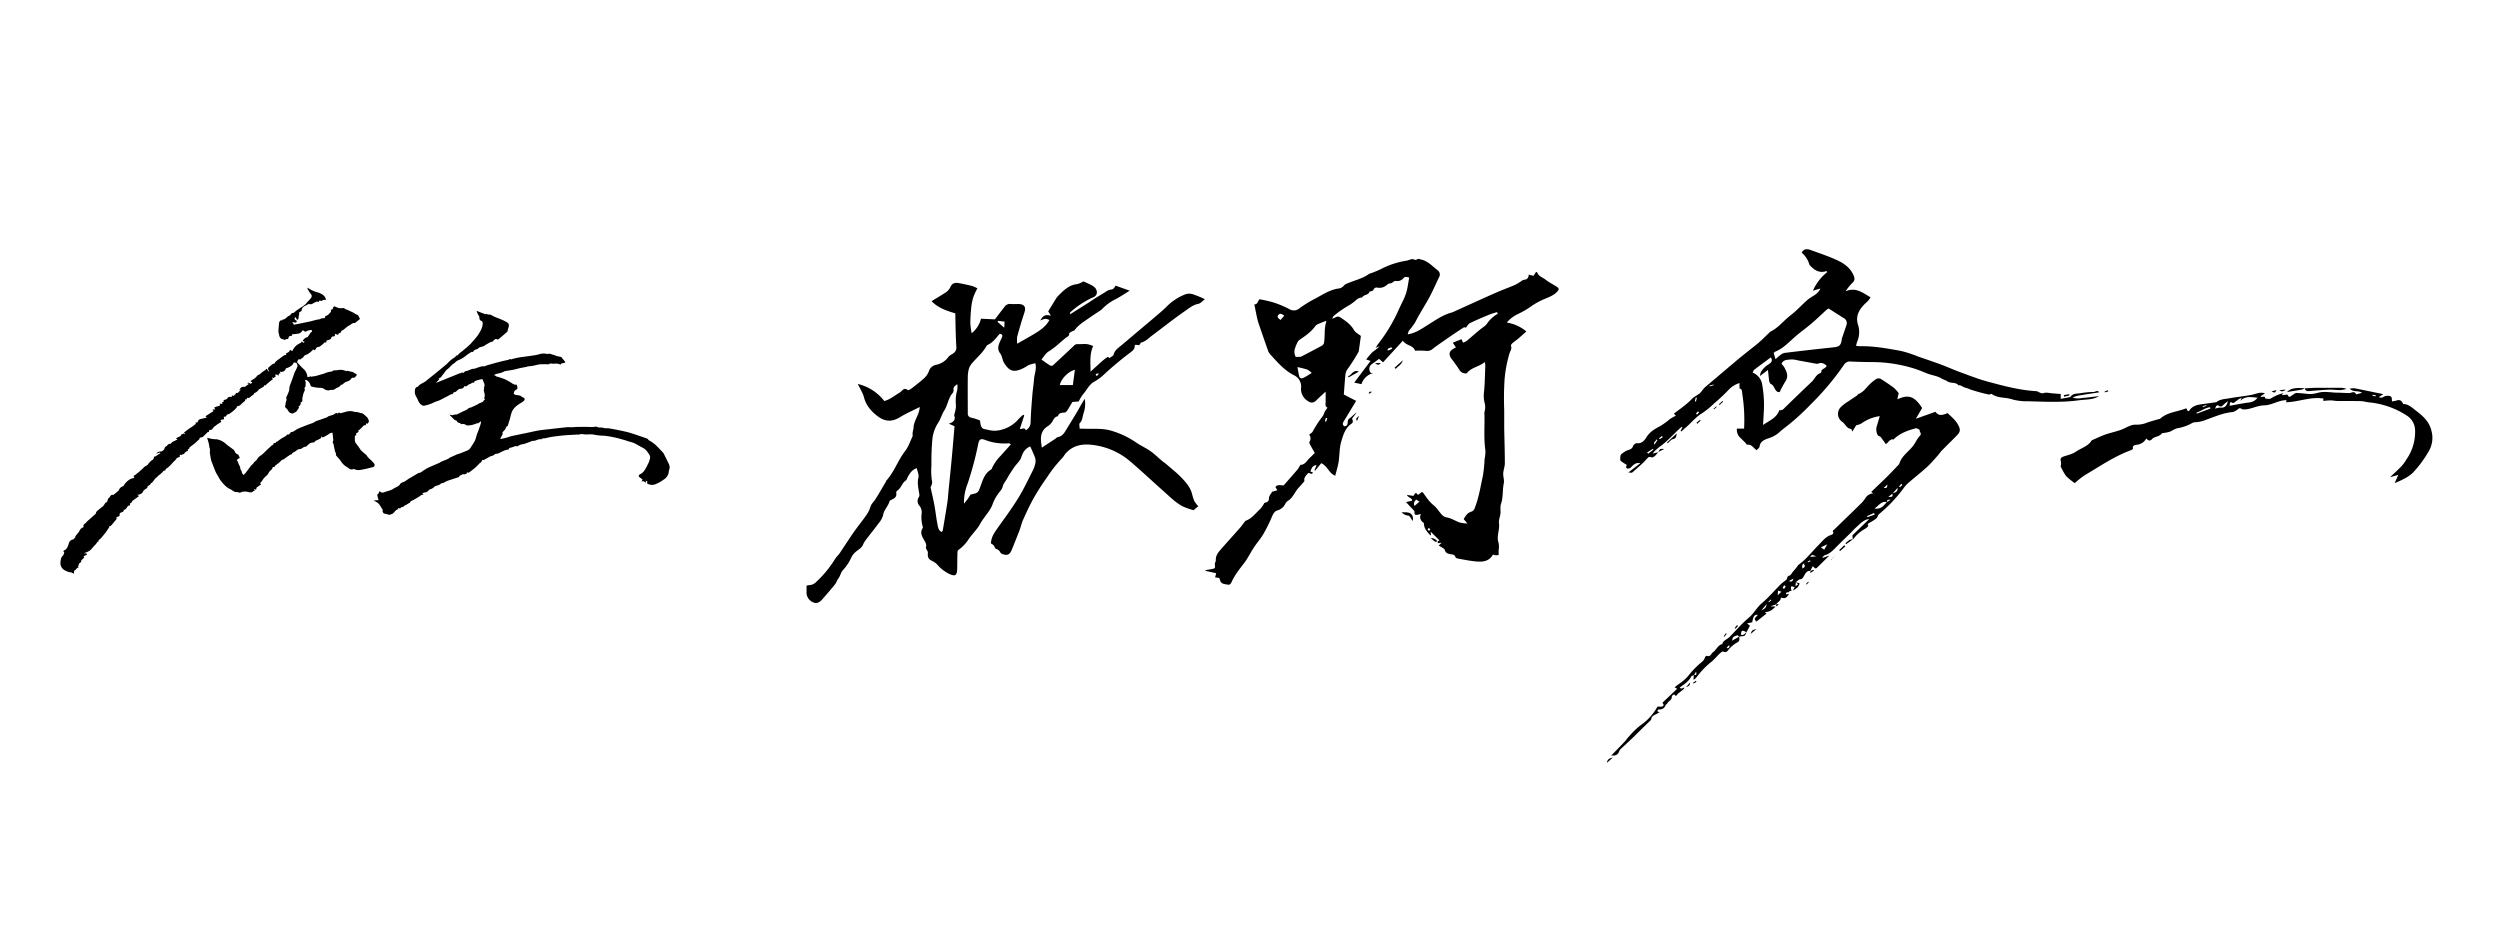 <svg id="レイヤー_1" data-name="レイヤー 1" xmlns="http://www.w3.org/2000/svg" viewBox="0 0 1075 400"><g id="M9pTGI"><path d="M171.16,218.5c0,.24,0,.42,0,.39a7,7,0,0,0-1.15.77c-.58.57-.94,1.39-1.91,1.47-.19,0-.36.31-.5.28-.79-.19-1.58-.4-2.38-.58a1.24,1.24,0,0,1-.69-1.29c0-.14.06-.34,0-.43-.81-1-1.14-2.23-2.29-3-.52-.36-1.09-.61-1.63-.91l2.18-.13c-.17-.6-.34-1.11-.45-1.63-.08-.37-.23-.73.21-1.09s.41-.72.63-1.16c.58.47,1.11.85,1.92.52,1.37-.57,3-.78,4.13-1.6.95-.67,2.24-.86,2.92-2.06.29-.52,1.21-.67,1.82-1s1.2-.81,1.8-1.21c.18-.12.38-.2.56-.31l3.5-2.08s.07-.08.1-.08c1.18,0,1.81-1,2.77-1.41.25-.1.43-.38.67-.47.65-.31,1.29-.64,2-.93,1.25-.55,2.52-1.08,3.77-1.64.13-.05.22-.21.36-.28.3-.15.61-.27.92-.4s.88-.35,1.32-.54a8.85,8.85,0,0,0,1.21-.56c.18-.1.28-.34.48-.36l2.64-1.2s.07-.08.11-.09a25.72,25.72,0,0,0,2.88-1c1.14-.56,2.54-.72,3.3-2,.63-1,1.35-2,1.9-3.09A20.37,20.37,0,0,0,205,187c.24-.71.56-1.4.81-2.11s.55-1.6.82-2.4a5,5,0,0,0,.17-.77,3.41,3.41,0,0,0,0-.59,14.55,14.55,0,0,1-1.22.89c-.1.06-.33-.13-.44,0-.66.22-1.32.49-2,.67a8.11,8.11,0,0,1-1.63.23,1.89,1.89,0,0,1-1.1-.14,2.21,2.21,0,0,0-1.93-.39c-.09,0-.26,0-.28,0-.27-.79-1.43-.32-1.69-1.25-.08-.31-.8-.39-1.13-.69-.71-.63-1.35-1.34-2.16-2.16.35.07.53.09.71.14a1.54,1.54,0,0,0,1.29-.1,1.57,1.57,0,0,1,.59-.07,2.37,2.37,0,0,0,.76-.1c1-.48,2-1,3-1.49a4.82,4.82,0,0,0,1.94-1.16c.19-.22.69-.15,1-.29.78-.33,1.56-.69,2.32-1.07.5-.25,1-.59,1.47-.82.66-.28,1.43-.37,1.75-1.17.06-.13.32-.18.53-.29l-.4-.57a3.3,3.3,0,0,0,.1-2.3c-.1-.47-.21-.93-.29-1.4,0-.08.15-.19.17-.29a1.38,1.38,0,0,0-.08-.69c.8-1.34-.37-2.37-.56-3.59a11.07,11.07,0,0,0-2.28.48c-.47.2-1.14.23-1.37.87,0,.11-.27.27-.33.24-.64-.3-.91.44-1.31.48-.84.09-1.21.89-1.94,1.06-.18,0-.41-.1-.65-.17-.19,1-.94,1.13-1.81,1.2a2.32,2.32,0,0,0-1.16.64c-.4.38-.71.81-1.35.81a.61.61,0,0,0-.43.36c-.2.49-.51.6-.83.47-.7.39-1.31.73-1.93,1.06-1,.51-1.94,1-2.93,1.5-.73.33-1.51.55-2.26.85-.57.23-1.11.55-1.69.75a16.42,16.42,0,0,1-2.95.83c-.91.11-2.09-1.14-2.44-2.1a21.37,21.37,0,0,0-1-2,4.64,4.64,0,0,1-.48-1.43,9.82,9.82,0,0,1,.1-1.67c.18-.23.41-.8.71-.83.51-.06.67-.4.95-.67.86-.83,2.05-1.16,3-1.9.25-.2.48-.42.73-.62,1-.8,2-1.59,3-2.39,1.69-1.38,3.39-2.76,5.06-4.17.62-.52,1.12-1.18,1.75-1.69a11.35,11.35,0,0,1,2-1.4c.33-.16.09-.7.73-.7.44,0,.86-.72,1.31-1.11.23-.19.5-.34.73-.53l2.17-1.8c.38-.33.75-.66,1.11-1s.63-.59.91-.91c.91-1.05,1.87-2.05,2.68-3.17a17.62,17.62,0,0,0,1.73-3,6.26,6.26,0,0,0,.49-2.11,1.19,1.19,0,0,0-.87-1.42c-.27-.08-.56-.72-.53-1.08.08-.86-.62-1.33-.82-2-.1-.33-.23-.65-.39-1.08l3.85,1.47.27-.23c.4.15.73.38,1,.34,1.05-.12,1.76.59,2.61.95,1.06.45,2.14.85,3.2,1.29.48.2.94.44,1.4.68.25.13.48.3.74.42.82.4,1,1.17.65,2.26-.2.59-.32,1.2-.46,1.73-1.25,1.09-2.48,2.18-3.74,3.23-.16.14-.55.23-.68.13-.59-.44-.95,0-1.34.28s-.51,1-1.25.7c-.05,0-.18.15-.28.21-.66.36-1.33.71-2,1.09a6.86,6.86,0,0,1-.88.6c-.67.24-1.39.36-2,.63-.28.11-.47.47-.56.56a7.47,7.47,0,0,0-.83.25c-.26.11-.5.27-.87.47a6.72,6.72,0,0,1-.44.69s-.29-.13-.41-.18a18.84,18.84,0,0,0-2.59,1.73,11.83,11.83,0,0,1-3.48,2,5.94,5.94,0,0,0-1.34,1.08c-.29.2-.6.38-.87.6-.83.65-1.41,1.54-2.31,2.16-.75.52-1.15,1.5-1.81,2.17s-.73,1.51-1.73,1.56c-.06,0-.12.16-.17.25l.41.11-1.6,1.76,10.31-4.17,0-.18.44.28a2.53,2.53,0,0,1,.34-.45s.21.08.32.09.59.07.64,0c.4-.79,1.24-.63,1.86-.92s1.06-.43,1.59-.64a.66.66,0,0,1,.33-.09c1,.09,1.83-.51,2.76-.7a4.84,4.84,0,0,1,2.05-.39c.42.08.92-.29,1.39-.42,1.72-.49,3.45-1,5.18-1.43,1.32-.35,2.66-.64,4-.95.39-.09.74-.58,1.21-.11,0,0,.31-.18.48-.23.88-.22,1.76-.46,2.65-.61,1.06-.19,2.13-.31,3.19-.46,1.38-.19,2.76-.37,4.14-.6a17.24,17.24,0,0,0,1.72-.42,6.06,6.06,0,0,1,3.05-.1c.12,0,.26.12.34.08.93-.46,1.71.19,2.56.32a5,5,0,0,1,1.08.39s0,.06,0,.06l2.26.48,1.8,2.16c-.57.91-1.79.06-2.06,1.19-1-.68-2.08-.47-3.12-.45-.66,0-1.39-.29-2,.26,0,0-.14,0-.21,0a33.44,33.44,0,0,0-3.47,0c-1.05.1-2.08.45-3.12.64-.72.13-1.46.16-2.18.27-.22,0-.42.19-.64.22a41.54,41.54,0,0,0-4.69,1c-1.48.37-3,.53-4.5.8a2.15,2.15,0,0,0-.46.22,9.64,9.64,0,0,1-2.7.84,5.64,5.64,0,0,0-2.14,1c.54-.47.95-.4,1.43.11.21.22.67.2,1,.32,1,.34,2,.64,2.95,1.05.8.35,1.55.84,2.32,1.27s1.41,1.12,2.41,1c.08,0,.24,0,.26.11a4.23,4.23,0,0,1,.31,1.59c-.06.31-.69.5-1,.77a1.1,1.1,0,0,0-.35.45,7.65,7.65,0,0,0-.27.9,1.58,1.58,0,0,0,1.14.64c.73.13,1.66.05,2.3.71.25.26.72.3,1,.54a.77.77,0,0,1,0,1.17,5.73,5.73,0,0,1-.89.74,18.25,18.25,0,0,0-2.3,1.51,8.44,8.44,0,0,0-1.52,1.62c-.9,1.39-1,2.94-1.49,4.41-.27.81-.5,1.63-.76,2.44a.36.36,0,0,1-.16.23c-.72.26-.68,1.05-1.08,1.53-.25.3-.53.57-.79.86-.11.12-.31.29-.28.37.29.79-.23,1.3-.56,1.89-.15.28-.25.59-.38.9a22.2,22.2,0,0,0,3.28-.77,16.44,16.44,0,0,1,2.47-.68l6.81-1.42c1.33-.27,2.65-.61,4-.82,1.77-.27,3.55-.44,5.33-.64q3.63-.42,7.26-.8c.29,0,.6.07.9.06,1.1,0,2.19-.12,3.28-.14,1.55,0,3.1-.05,4.64,0a12.39,12.39,0,0,0,3.1-.11c.37-.08.83.29,1.26.36s1,0,1.47.05.82.22,1.24.26.9,0,1.33,0c1.15.18,2.3.4,3.45.62s2.2.44,3.3.69c.95.22,1.91.42,2.84.72,2,.62,3.91,1.29,5.85,1.95.57.19,1.12.4,1.66.64.14.07.15.37.29.47.31.22.67.37,1,.59a15.74,15.74,0,0,1,1.87,1.37c1.13,1.07,2.2,2.21,3.27,3.34a3.58,3.58,0,0,1,.55.84c.71,1.42,1.43,2.84,2.09,4.27a3,3,0,0,1,.07,2.44,6.28,6.28,0,0,0-.2,1.25,4.58,4.58,0,0,1-2.05,2.85,14.73,14.73,0,0,1-3,1.76,4.42,4.42,0,0,1-2.4.57,5.88,5.88,0,0,1-1.69-.5c-.13-.06-.06-.56-.09-1l-.63-.33.09.81c-.61.09-1-1.14-1.9-.27l.41-1.05-1.56-1.19c-.09-.72.24-.92.86-1.21a5.08,5.08,0,0,0,1.72-1.73,17.25,17.25,0,0,0,1.26-2.32,9.15,9.15,0,0,0,1-2.8c.14-1-.53-1.67-1-2.39a7,7,0,0,0-1.22-1.39,8.94,8.94,0,0,0-1.5-.88c-1.1-.61-2.17-1.25-3.3-1.78a17,17,0,0,0-2.06-.62c-.63-.19-1.24-.44-1.87-.61-1.42-.4-2.83-.82-4.27-1.13s-2.95-.56-4.43-.74a28.71,28.71,0,0,1-4-.37c-1.8-.51-3.62.06-5.41-.34a5,5,0,0,0-1.62.22c-.29,0-.58,0-.88,0-1.65.09-3.31.16-5,.29-1.36.11-2.72.26-4.07.45a28,28,0,0,0-4.18.77c-.67.21-1.47-.09-2,.54-1.26-.34-2.26.72-3.49.63a3.65,3.65,0,0,0-1.29.41c-.78.28-1.55.59-2.34.84-.49.15-1,.19-1.53.34s-.82.38-1.24.53-.53.5-.88.1c0,0-.17,0-.25,0a16,16,0,0,1-1.71.62c-.54.14-1.13.11-1.27.83,0,0-.12.09-.18.1-1.66.11-3,1.12-4.44,1.71-.29.11-.65,0-.93.12a4.12,4.12,0,0,0-1.24.82,2.57,2.57,0,0,0-.85.14c-1,.52-2,1.11-3,1.63-.17.09-.44,0-.66,0-.37.4-.37,1.21-1,1.26-.77.77-1.46,1.55-2.25,2.23s-1.76,1.36-2.54,2l-.88-.12,0,.43c-.53.27-1.09.65-1.76.23-.28.68-1.35.34-1.53,1.18,0,.11-.23.22-.38.26-.76.26-1.54.49-2.31.75s-1.75.55-2.6.88a13.27,13.27,0,0,0-1.39.74c-.08,0-.17.13-.24.13a1.7,1.7,0,0,0-1.33.55,5.37,5.37,0,0,1-1.71.64,1.78,1.78,0,0,0-.72.39,3.55,3.55,0,0,1-1.87,1.1,2,2,0,0,0-.71.55,1.85,1.85,0,0,1-1.28.77,6.06,6.06,0,0,0-1.36.41l.55.51-1.17.3a1.67,1.67,0,0,1-.33.36c-.92.57-1.85,1.13-2.79,1.66-.38.22-.81.33-1.17.57-.19.12-.24.44-.41.62s-.34.16-.5.26-.51.31-.76.47c0,0-.08.16-.13.16-.84,0-1.21,1.08-2.11,1a.28.28,0,0,0-.23.12C172.16,218.76,171.68,218.58,171.16,218.5Z"/><path d="M134.08,142.79c.13-.91.11-.94-.75-.81a3.08,3.08,0,0,0-1.69.59.87.87,0,0,1-.79-.14c-.58-.53-.63-.5-1.1.12a2.43,2.43,0,0,1-1.22.85,15,15,0,0,1-2.34.29c-.3,0-.63,0-.62.45,0,.11-.22.33-.32.32-1-.1-1.18.53-1.3,1.24-.35.34-1-.28-1.21.48a9.44,9.44,0,0,1-1.83-.55,1.9,1.9,0,0,1-.73-1,18.74,18.74,0,0,1-.47-2.1v-.07c.1-1.25.16-2.51.32-3.75,0-.32.37-.61.6-1l.55.13c.1-.14.2-.41.3-.41,1.21,0,1.77-1.11,2.69-1.61a4.1,4.1,0,0,1,.64-.23,1.46,1.46,0,0,1,1.26-1.05c.49-.06.9-.66,1.38-1,.79-.54,1.6-1.06,2.4-1.59.1-.07.22-.13.32-.21l1.28-1a.71.71,0,0,0,.15-.15c.58-.87,1.41-1.53,2.06-2.35a1.35,1.35,0,0,0-.07-1.91,15.46,15.46,0,0,1-1.23-1.87,3.06,3.06,0,0,1-.15-.81,13.81,13.81,0,0,0,4.82,2.2,6.89,6.89,0,0,1,2.34,1.39,5.24,5.24,0,0,1,.87,1.64l-1.47.11c-.25,1-1.22-.21-1.67.53l.09.33c-.08,0-.19.09-.21.06-.48-.43-.92-.17-1.37.06a7.26,7.26,0,0,0-1.21.62,1.64,1.64,0,0,1-1.59.07c-.71.38-1.31.72-1.94,1a2.48,2.48,0,0,0-1.2,2.06c-.38.25-.82.39-1,.68s0,.71,0,1.11h-.2a8.74,8.74,0,0,1-.13,1.47c-.07.25-.38.44-.58.65a4.06,4.06,0,0,0-.27-.6c-.17-.25-.37-.47-.61-.76-.4.88-.13,1.36.78,1.68-.23.9-.23.9-2,.49l.72,1.2c2.24-.45,4.52-.9,6.78-1.38,1.09-.24,2.15-.56,3.23-.83.24-.05.5,0,.73-.06s.55-.25.84-.34a4.43,4.43,0,0,1,1.13-.22c.54,0,.83-.18.65-.71.61-.37,1.37-.6,1.71-1.11s1.23-.78.75-1.74l1.11-.38-.35-.33.76-.87a15.46,15.46,0,0,0,2,.81,6.15,6.15,0,0,0,1.61,0c.45,0,.91-.07.93.35.45.17.78.27,1.09.4.73.33,1.46.67,2.18,1a10.45,10.45,0,0,1,.93.51c.26.16.48.44.74.48a1.33,1.33,0,0,1,1.11,1,5.12,5.12,0,0,0,.51.89c-.62.52-1.19,1-1.77,1.47-.17.14-.38.36-.54.33-1-.17-1.56.69-2.32,1a13.33,13.33,0,0,0-2.39,1.85c-.28.21-.68.27-.93.51a4.38,4.38,0,0,0-.55,1l-.62-.12c-.15.88-.21.89-1.07.62-.18-.06-.85-.51-.55.37,0,.12-.32.54-.45.53-.77-.11-1.1.24-1.31.93-.07.21-.46.36-.73.47s-.82.25-1.16.36l-.21,1.08c-.31-.49-.47-.43-.82-.07a11.72,11.72,0,0,1-2.1,1.66,2.5,2.5,0,0,1-1,.17l-.92,1.34-.75-.34a6.7,6.7,0,0,1-.85.9,7.35,7.35,0,0,1-2.34,1.49c-.84.2-.84,1-1.44,1.27a5.19,5.19,0,0,0-.9.68l-.06,0c-1.1-.48-.89.69-1.36,1.07.89.95,1.74,2,2.7,2.84A5.07,5.07,0,0,1,132,161a9.25,9.25,0,0,1,.22,1.21l1.26-.34v-.18l.56.42,0-.18c.53-.08,1.06-.14,1.59-.23a8.75,8.75,0,0,0,.88-.23l1.7-.5a11.59,11.59,0,0,0,1.15-.33,10,10,0,0,1,3.19-.87c.28,0,.53-.38.82-.44a10.85,10.85,0,0,1,1.51-.12,10.3,10.3,0,0,1,2-.19,12.51,12.51,0,0,1,2.24.61l.2-.43v.23l2.31.54a.73.73,0,0,1,.26.09,11.22,11.22,0,0,0,1,.63c.63.28.66.49.21,1s-.7.93-1.49.71c-.21-.06-.64.49-.91.81-.58.7-1.47.75-2.2,1.14s-1.14,1.13-2,1.18c-.09,0-.15.39-.16.41a5.24,5.24,0,0,1-1.18.71c-.83.23-1.35,1.15-2.39,1-.48-.09-1,.2-1.55.21a3.09,3.09,0,0,1-1.16-.21,3.92,3.92,0,0,1-.79-.47c-.9-.59-1.94-.34-2.9-.49a24.25,24.25,0,0,1-2.43-.47.93.93,0,0,1-.46-.63,3.25,3.25,0,0,0-1.86-2.2c-.15,0-.34.12-.52.19.69.88.15,1.83.29,2.72-.68.34-.4.88-.29,1.4,0,.15-.13.34-.21.51a8.84,8.84,0,0,0-.36.84,11.57,11.57,0,0,0-.32,1.29A5.12,5.12,0,0,0,130,172c.12.68-.22.84-.69,1a1.72,1.72,0,0,1-1,1.84l.31.44c-.42.6-.82,1.18-1.23,1.74a.75.75,0,0,1-.3.18,5.9,5.9,0,0,0-1.07.59c-1.22.11-1.9-.66-2.42-1.7-.16-.32-.58-.5-.82-.8a1.13,1.13,0,0,1-.17-.7c0-.3.21-.61.19-.9-.06-.82.64-1.49.3-2.4-.14-.37.27-1,.46-1.43a18.29,18.29,0,0,0,.74-1.85c.16-.58.08-1.22.23-1.79.22-.8.57-1.57.85-2.36.45-1.27.88-2.55,1.35-3.81a7,7,0,0,1,.51-.93c.07-.14.15-.29.21-.44l.38-1,.19,0v-.07c-.16-.5-.18-1.11-.51-1.45s-.87-.21-1.28-.29c.11,1-2.19,2.37-3.27,2.47a2,2,0,0,1-2.71,1.42l.38.81h-.62l-.31,1c-.27-.24-.4-.42-.57-.47a4.14,4.14,0,0,0-.79,0c0,.2.12.4.17.6a2.58,2.58,0,0,1,0,.29c-.49,0-.78,1-1.42.28,0,0-.12,0-.19-.08.13.3.38.63.33.9s-.46.34-.69.52L113.76,166v-.45l-.18,0-.15.67c-.69.41-1.43.84-2.16,1.29-.11.07-.13.26-.23.36a4.57,4.57,0,0,1-1.24,1c-.51.17-.7.33-.59.62-.46.34-.84.61-1.2.9-.53.43-1,1-1.8.62-.14.81-.14.81-.88.73l.1.59a15.51,15.51,0,0,0-1.62,1.38,2.67,2.67,0,0,1-2,1c.08.18.16.33.14.3-.43.47-.77.93-1.19,1.31A25.42,25.42,0,0,1,98.57,178c-.3.22-.83,0-1.07.5a4.61,4.61,0,0,1-.59.73c-.24,0-.87-.38-.61.54.08.28,0,.71-.59.61-.26,0-.57.17-.89.28l.34.74c-.81.54-1.64,1-2.42,1.62a4.86,4.86,0,0,0-1.23,1.16,1.32,1.32,0,0,1-1.53.65c0,.45,0,1-.68,1-.07,0-.14.13-.21.2-.56.56-1.09,1.13-1.68,1.66a1.83,1.83,0,0,1-.88.41c-.45,0-.69.17-.81.65-.07.27-.42.48-.66.7-.46.42-.91.86-1.39,1.26s-1.2.91-1.8,1.38c-.13.1-.32.21-.37.36-.2.63-.18.64-.81.71.57.86-.46.78-.72,1.1s-.69.37-.73.85c0,.07-.16.19-.21.18-.61-.22-1.06.86-1.65.11-.27.42.33,1-.41,1.17a6.35,6.35,0,0,0-1.16.55l.1.21c-.56.55-1.09,1.05-1.6,1.57A15.67,15.67,0,0,1,72.25,201c-.56.38-1.07.67-1.27,1.38-.55-.11-.78.22-1.11.63a10.7,10.7,0,0,1-1.69,1.44,2.67,2.67,0,0,0-.36.31c-.08.11-.09.32-.19.36-1.29.55-1.54,2.16-2.8,2.72-.14.9-1.5.83-1.49,1.91,0,.19-.61.37-.9.6a4.74,4.74,0,0,1-.8.67c-.29,1.29-1.41,1.54-2.69,1.82l.93.4-3.12,2.28c.13.55-.43.69-.86.95.1.51.09.87-.62,1-.32,0-.59.6-.84.95s-.59.85-1.23.75c.09.81-.52,1-1.07,1.18s-.78.63-.73.85c.19.86-.46.84-.92,1.06s-.67.38-.24.76c-.82,1-1.6,2-2.46,2.93-.23.26-.66.33-1,.5l.25.14c-.55.82-1.06,1.65-1.64,2.42s-1.47,1.82-2.24,2.69a4.24,4.24,0,0,1-.88.6l.24.37c0,.05,0,.1,0,.1-.84,0-.91.88-1.38,1.31-.88.8-1.55,1.83-2.44,2.6a8.29,8.29,0,0,1-2.07,1,3,3,0,0,1-.5.11c.44.36,1.27-.12,1.26.69l-1.46.73.29.54L35,240.92c-.12.36-.14.87-.34.94a1.37,1.37,0,0,0-.86,1.22,2.78,2.78,0,0,1-.29.65l.55.29c-1.07-.14-1.21.85-1.68,1.07-.93.43-.3,1.28-.71,1.59-.43-.21-.87-.61-1.27-.57a5,5,0,0,1-2.08-.66A3.64,3.64,0,0,1,26.07,243a5.91,5.91,0,0,1,.1-2.39,2.58,2.58,0,0,1,.9-1.71c.34-.3.38-.94.58-1.49-.41-.22-.67-.43.06-.78a3.13,3.13,0,0,0,1.19-1.18,7.21,7.21,0,0,0,.68-1.78,2.21,2.21,0,0,1,1.93-1.71l1-1.08-.21-.15c.55-.69,1.14-1.37,1.67-2.09a11.18,11.18,0,0,1,.72-1.22,5.92,5.92,0,0,1,1.28-.79c-.21-.79-.07-1.06.78-1.64.28-.18.45-.54.7-.77.79-.72,1.59-1.42,2.39-2.13.44-.4.9-.79,1.33-1.2.08-.08.08-.24.12-.37s.05-.37.16-.47a30.25,30.25,0,0,1,2.7-2.24c.51-.35.64-.87,1-1.3.07-.09.06-.33.1-.33,1.3-.11.81-1.61,1.48-2s.74-1.67,1.91-1.37c.14,0,.36-.19.52-.32q.85-.68,1.68-1.38a.93.93,0,0,0,.26-.36,2.75,2.75,0,0,1,1.55-1.57c.15-.07.38-.09.44-.21a7.78,7.78,0,0,1,2.83-2.89,7.39,7.39,0,0,1,1.91-.63l-.45-.78a9,9,0,0,0,.92-.59,31.14,31.14,0,0,0,3.56-3.1c.53-.61,1.34-.66,1.78-1.32a9.1,9.1,0,0,1,1.26-1.45,3.81,3.81,0,0,1,.83-.5c.13-.25.42-.57.41-.86,0-.63.46-.48.74-.65.71-.43,1.39-.89,2.08-1.34l-.15-.29-1.59.53a1.88,1.88,0,0,1,1.66-.94,2,2,0,0,0,1.94-1.57c.11-.34.53-.61.86-.84s.68-1,1.49-.89c.3,0,.67-.61,1-.85l2.14-1-.65-.54L78,187.32l-.43-.22,1.31-.69.61.25.11-.1L79.1,186c.61-.46,1.21-.93,1.83-1.38a6.37,6.37,0,0,1,1.16-.78,15.36,15.36,0,0,0,1.48-1.1c.51-.3.78-.56.54-1.16.77.21,1.07,0,1-.61l.91-.84v.11l2.94-.69-.63-.56,3.46-2.21-.4-.71h1.14l-.41-.84c.41-.16.75-.32,1.1-.44a5.83,5.83,0,0,1,.85-.19c.46-.08.64-.45.38-1h1.33l-.38-.56c.33-.26,1.17-.12.68-1a8.68,8.68,0,0,0,1.35-.39c.19-.08.32-.35.43-.56a1.55,1.55,0,0,1,1.68-.35c.19-.3.09-1,.84-.51.11.06.66-.56,1-.89.08-.08,0-.28.05-.42,1.21.39,1.32-.83,2.18-1.31l-.92-.06.28.24a4,4,0,0,1,.48-.94c.44-.52,1.07-.48,1.7-.51.29,0,.57-.33.85-.52l1.1-.76-.68-.21,0-.18c.2,0,.43-.16.6-.1a2.67,2.67,0,0,1,.66.49l.85-.53-.88-.63c.76-.49,1.45-.89,2.08-1.38.42-.32.7-.8,1.09-1.15a2.9,2.9,0,0,1,.81-.37c.35-.3.77-.69,1.22-1.05s1-.61,1.38-1,.55-.56.78.1c.08.25.37.43.67.76,0-.26,0-.41-.07-.48a.94.94,0,0,1,0-1.45c.77-.56,1.36-1.4,2.39-1.58.08,0,.14-.18.2-.27a3.29,3.29,0,0,1,.52-.69c1.12-.85,2.24-1.7,3.4-2.5a3.64,3.64,0,0,1,1.07-.28l-.28-.51c.64-.45,1.57-.53,1.73-1.59l1.07.47a6.44,6.44,0,0,1,3.73-3.53l.2-.58.54.38c.34.23.61.21.78-.26l-.83-.29a3.07,3.07,0,0,1,1.76-1.6c.13-.06.34,0,.4-.11.42-.59.8-1.2,1.22-1.79a3.21,3.21,0,0,1,.51-.46Z"/><path d="M143.54,191a1,1,0,0,1-.31-1.38c.2-.43,0-1.06-.06-1.6,0-.31,0-.62-.07-.93s-.09-.72-.13-1.07l-1.26.28.08.12-.93.56c-.62.36-1.24.73-1.87,1.05a.68.68,0,0,1-.55-.08c-.14-.08-.22-.27-.42-.44.41,1.15-.64,1.13-1.12,1.5s-1.18.27-1.58,1c-.18.31-1,.25-1.47.39a1.73,1.73,0,0,0-.68.29c-.51.41-1,.87-1.47,1.3,0,.05-.12.14-.16.13-1.11-.2-1.66,1.08-2.82,1-.61,0-1.26.7-1.9,1.08-.29.17-.59.31-.89.46-.1.06-.28.12-.28.19,0,.75-.81.47-1.13.82a3.44,3.44,0,0,1-.74.54c-.45.31-.9.62-1.34.94-.15.11-.26.36-.39.37-.92.05-1.31.8-1.9,1.31s-1.23.93-1.83,1.42a2,2,0,0,0-.3.56c-.5-.07-.93.1-1,.82,0,.1-.16.22-.26.29a4.64,4.64,0,0,0-1.51,1.94c-.14.26-.44.43-.65.64-.43.43-.87.85-1.28,1.31a4.22,4.22,0,0,0-.41.65c-.13.19-.27.37-.42.55s-.4.45-.64.72l.41.56c-.62.44-1.22.85-1.8,1.27a.52.52,0,0,0-.18.3c-.11.75-.2.8-.92.52a.32.32,0,0,0-.28,0l.53.57a6.74,6.74,0,0,0-.74.3c-.24.13-.44.42-.69.45a2.77,2.77,0,0,1-1.25-.09,6,6,0,0,0-2.1-.22c-.89,0-1.73.86-2.64.16a.08.08,0,0,0-.07,0c-1.31.3-2.12-.74-3.12-1.22a7.36,7.36,0,0,1-2.36-1.68,14.35,14.35,0,0,1-2.68-3.5c-.32-.74-.85-1.39-1.18-2.12-.49-1.1-.89-2.24-1.33-3.36-.12-.3-.23-.62-.37-.94a11.58,11.58,0,0,1-.36-1.14c-.17-.87-.33-1.74-.44-2.61-.07-.62,0-1.25,0-1.88,0-.22-.19-.43-.23-.65a15.27,15.27,0,0,0-.89-3.79c0-.08,0-.19,0-.32s.28-.06.37,0a12.11,12.11,0,0,0,3.63.55,7.73,7.73,0,0,1,4,2c1,.88,2.2,1.65,3.27,2.5a2.08,2.08,0,0,1,.58.84,2,2,0,0,0,1.43,1.23c.17.33.32.6.44.88s.14.43.22.65l-.61.19-.7.7a4.67,4.67,0,0,1,.52.73,7.77,7.77,0,0,0,.64,1.59c.54.66.18,1.6.85,2.19.16.14.09.52.2.76s.41.76.61,1.11a6.37,6.37,0,0,0,.88-.75c.84-1.08,1.63-2.18,2.46-3.26.29-.37.76-.64,1-1,.4-.84,1.34-1.12,1.76-2s1.4-1.28,2.13-1.92c.34-.3.65-.63,1-.94,1-1,2-1.91,3-2.84.3-.27.93-.23.76-.9a.88.88,0,0,1,.37-.15c.35,0,.69,0,.76-.47,0-.08.39-.07.55-.18a21.28,21.28,0,0,1,2.21-1.59,5.53,5.53,0,0,0,2-1.37c.1-.13.49-.05.71-.06a4.13,4.13,0,0,0,.7-.75c.27-.48.77-.25,1.12-.45.73-.42,1.4-.95,2.17-1.3,1.18-.55,2.42-1,3.64-1.48.91-.36,1.84-.66,2.74-1,.47-.2.89-.53,1.36-.77a7.23,7.23,0,0,1,.86-.29c1.22-.43,2.45-.84,3.67-1.29.3-.11.53-.4.82-.52.51-.19,1-.3,1.55-.49a4.12,4.12,0,0,0,1.26-.62.67.67,0,0,1,1.08,0c.34-.3.65-.7,1.14-.21.08.09.4-.06.61-.11l1.37-.35a7.08,7.08,0,0,1,3.16-.37,6.29,6.29,0,0,0,1.51.33c1-.06,1.84.49,2.79.59.32,0,.63.38.9.62a9.4,9.4,0,0,1,1.51,1.44,5.15,5.15,0,0,1,.5,1.51l-.69.94-.42-.28-.39.93c-.47-.14-.78,0-1.15.47a13.52,13.52,0,0,1-2,1.86l.2.48-1.15.69c.09.28.45.77-.33.89-.07,0-.14.22-.14.35,0,.51,0,1,0,1.55a2.36,2.36,0,0,0,.65,1.65,27.16,27.16,0,0,1,1.63,2.3,4.66,4.66,0,0,0,.67.8c.68.61,1.4,1.19,2.07,1.8a4.41,4.41,0,0,1,.43.66,8.81,8.81,0,0,0,.66.71c.32.31.67.58,1,.9a13.35,13.35,0,0,1,1.27,1.44,1,1,0,0,1-.75,1.47c-.19,0-.38,0-.57.1-.89.21-1.78.49-2.68.65-1.57.29-3.14.84-4.73,0a.36.36,0,0,0-.28,0c-1.26.66-1.93-.44-2.85-.88a7.9,7.9,0,0,1-2.68-2.71c-.54-.72-1.17-1.38-1.75-2.08-.14-.16-.33-.46-.28-.56.31-.53-.2-.8-.29-1.2-.21-.92-.42-1.83-.6-2.75C143.37,191.24,143.48,191.11,143.54,191Z"/></g><g id="MtwwZD.tif"><path d="M465.86,121c1.17.53,2.16.92,3.09,1.42a6.33,6.33,0,0,1,2,1.4c.95,1.17,1.18,3.16-.83,4a37,37,0,0,0-9.94,6.51c-.08.07,0,.3-.07.83l7.83-4.93c.95-.61,1.87-1.26,2.83-1.87,1.45-.9,2.9-1.8,4.37-2.67a6.15,6.15,0,0,1,2.39-1.16c1.21,0,1.65-.81,2.17-1.7l6.08,2.16c-2.1,1.28-4,2.56-6,3.63a20.45,20.45,0,0,0-5.91,4.3,3.23,3.23,0,0,1-.56.48c-1.68,1.12-3.38,2.2-5,3.35-2.18,1.52-4.49,2.88-6.12,5.08-.3.41-1,.51-1.46.8s-1.07.59-1,.81c.14,1.13-.81,1.32-1.38,1.77-2.48,2-4.67,4.24-7.41,5.9-1.19.72-2,2.14-3.13,3.48,1.09.75,2.35,1.72,3.71,2.54.92.55,1.5-.27,2.09-.82,2.7-2.51,5.42-5,8.07-7.54a1.94,1.94,0,0,1,1.61-.79c1.38.06,2.79-.14,4.17,0a11.66,11.66,0,0,1,2.6.82c-1.59,3.55-1.15,7-1.12,11,1.64-1.49,2.93-2.68,4.24-3.85a29,29,0,0,1,2.41-2c.38-.28,1-.86,1.35.08.67-.51,1.76-.92,1.92-1.56.41-1.66,1.56-2.53,2.76-3.51,2.69-2.19,5.31-4.49,8-6.73,2.86-2.42,5.74-4.81,8.58-7.25,1.34-1.15,2.67-2.32,3.9-3.59a23.63,23.63,0,0,1,7.22-4.69,5.14,5.14,0,0,1,3.33-.26,43.4,43.4,0,0,1,5.47,2.22c-1.08.78-1.89,1.79-2.85,2-2.31.42-4,1.91-5.77,3.12-4.81,3.31-9.37,7-14.05,10.46-1.47,1.1-2.72,2.51-4.61,3-.39.1-.63.78-1,1.21l-1.54-.21c-.21.23-.42.35-.41.46.15,1.36-.85,2.11-1.69,2.76a144.23,144.23,0,0,0-11.5,9.59,21.16,21.16,0,0,1-4.26,3.13c-2.23,1.24-3.09,3.6-4.71,5.33a16.56,16.56,0,0,0-1.87,3.11l-2.73.22c-.67,1.13-1.36,2.38-2.14,3.57-.29.44-.8,1-1.23,1-1.26.08-2.45.09-2.87,1.6-1.71.18-1.94,1.83-2.81,2.84a5.94,5.94,0,0,1-1.38,1.32c-2.79,1.64-3.37,4.18-3,7.13.08.63.16,1.26.27,2.19l5.84-3.83c.34-.23.63-.63,1-.69,1.84-.29,2.73-1.64,3.59-3.06,1.64-2.71,3.33-5.4,4.94-8.13,1-1.74,1.94-3.55,3.09-5.27a12,12,0,0,1-.42,5.95c-.57,1.49-.41,3.21-1.72,4.49-.35.34-.05,1.36-.05,2.37,1.27,0,2.39.06,3.51.07,3.6,0,7.22-.17,10.71,1a37.59,37.59,0,0,1,10.06,4.87c2,1.39,4.22,2.35,6.19,3.73,1.77,1.25,3.31,2.81,5,4.22.54.46,1.17.82,1.7,1.29,2.27,2,4.67,3.81,6.73,6,1.84,1.94,3.64,4,4.4,6.7a20.34,20.34,0,0,0,1,3.21,13.75,13.75,0,0,0,1.7,2.27l-2,1.71a35,35,0,0,1-4.37-1.51c-3.27-1.61-5.78-4.24-8.47-6.62-4.91-4.33-9.66-8.84-14.65-13.07a30.26,30.26,0,0,0-16-6.88c-4.32-.55-8.31.16-11.41,3.55-.6.66-1,1.52-1.63,2.14a57.49,57.49,0,0,0-6.46,8.21,103,103,0,0,0-5.78,9c-1.68,3-3.09,6.1-4.5,9.21-.67,1.47-1,3.09-1.58,4.61-1.07,2.81-2.2,5.61-3.34,8.4-.84,2.06-1.89,2.56-3.83,1.86a1.71,1.71,0,0,1-1-.61,3,3,0,0,0-1.93-1.67c-.46-.15-.62-1.08-1.05-1.54a5.38,5.38,0,0,0-1.15-.81c.17-2.87,1.55-4.67,2.83-6.52,3-4.25,6.1-8.38,8.81-12.78,2.4-3.88,4.34-8,6.42-12.12a12.16,12.16,0,0,0,1.06-3.11,4.72,4.72,0,0,0-.14-2.36c-.6-1.64-1.37-3.23-2.06-4.79-2,.77-3.14,2.36-3.85,4.64-.5,1.6-2.06,2.85-3.06,4.31s-2.17,3.23-3.11,4.93c-.62,1.14-1.54,2.06-1.86,3.47-.29,1.25-1.51,2.26-2.22,3.43a17.64,17.64,0,0,0-1.94,3.63c-1.1,3.4-3.81,5.76-5.46,8.81-1.26,2.32-3.27,4.22-4.83,6.39a16.81,16.81,0,0,1-4.64,4.94c-.31.19-.33,1-.35,1.53-.06,2.15-.05,4.3-.09,6.45-.06,3.35-1.22,3.27-3.42,2.28a16.17,16.17,0,0,1-4.86-3.66,6.88,6.88,0,0,0-2.17-1.77c-1.83-.83-2.35-1.5-2.16-3.61.1-1.08-1.19-1.58-.76-2.88.25-.79-.46-2-1-2.88-.92-1.62-1.67-3.15-.45-4.94.14-.19,0-.61-.1-.92a14.31,14.31,0,0,1-.41-5,4.64,4.64,0,0,0-.87-3.61,3,3,0,0,1-.24-3.85,2,2,0,0,0,.11-1.38c-.34-2.3-.94-4.51-.35-6.92.3-1.2-.41-2.65-.69-4.06-2.21.72-3.1,2.37-4,4-.22.42-.31,1-.66,1.25-1.73,1.05-2,3.28-3.7,4.37a1.24,1.24,0,0,0-.49,1c.31,1.54-.56,2.26-1.75,2.84-.43.21-1.08.46-1.16.81-.52,2.12-2.36,3.58-2.71,5.83a8.51,8.51,0,0,1-1.77,3.37c-1.88,2.56-3.89,5-5.81,7.56a8.57,8.57,0,0,0-1.07,1.86c-.67,1.55-2.22,2.24-3.36,3.28a7.52,7.52,0,0,0-1.86,2.62,20.1,20.1,0,0,1-3.37,5c-1,1.09-1.16,2.48-2,3.6-.6.85-.91,1.91-1.56,2.7-1.76,2.18-3.62,4.28-5.46,6.4-1.17,1.35-2.44,1.79-3.6,1.3a4.61,4.61,0,0,1-3.1-4.24c.06-.92,0-1.85,0-3a5.93,5.93,0,0,1,1.19-.26,4.26,4.26,0,0,0,2.93-1.32,47.57,47.57,0,0,0,8.28-10.11c.53-.81,1.31-1.47,1.86-2.27,2-3,4-6.09,6.06-9.07,1.76-2.52,3.72-4.9,5.48-7.43a12.41,12.41,0,0,0,1.69-3.47c.4-1.32,1.41-2.12,2.09-3.19,1.57-2.45,3-5,4.49-7.48.12-.2.15-.48.31-.65,3.38-3.78,4.95-8.7,8.05-12.69,1.41-1.82,2.16-4.16,3.16-6.29.14-.32,0-.78,0-1.16.06-.6.18-1.19.29-1.77,0-.07.15-.13.15-.19-.21-3.38,2.46-5.93,2.66-9.49-2.92,1.48-5.82,2.72-8.47,4.36-3.46,2.14-6.53,2-9.72-.48-2.74-2.11-4.85-4.5-5.77-8-.51-1.93-1.67-3.68-2.68-5.8a20.23,20.23,0,0,1,11.39,7.34c2.6-.7,4.51-2.41,6.68-3.67,1-.61,1.77-2.42,3.5-1,.2.16,1.16-.45,1.67-.84,1.86-1.45,3.76-2.89,5.49-4.49a8,8,0,0,0,1.85-2.83,4,4,0,0,1,3.23-2.76,8.61,8.61,0,0,0,5.26-3.51,5.66,5.66,0,0,1,1.51-1.06c1.11-.75,1.92-1.44,1.8-3.13-.32-4.73-.33-9.48-.46-14.42-3.81-1.09-7.49-2.4-10.19-5.23,1.9-1.17,3.83-2.3,5.7-3.5a6,6,0,0,0,2.44-2.66c.68-1.51,1.82-1.93,3.6-1.6s3.84.77,5.73,1.25a13.94,13.94,0,0,1,2.24,1,27.89,27.89,0,0,0-1.57,3.27,21.43,21.43,0,0,0-1,4.25,71.77,71.77,0,0,0-.48,7.33,30.06,30.06,0,0,0,.58,4.45,11.52,11.52,0,0,0,4-6.24l6,.27c1.54-2,2.89-3.83,4.29-5.6a2.77,2.77,0,0,1,2.61-1c1.14.1,2.3,0,3.44,0,2.42.16,3.09,1.43,2.32,3.73-1.13,3.39-2.13,6.83-3.09,10.28a13.57,13.57,0,0,0,0,3.06c2.41-1.38,4.38-2.46,6.32-3.61,2.92-1.74,5.89-3.44,7.54-6.61-1.73-.64-1.73-.64-3.91.22,1-1.84,2.07-2.81,4.57-2l-1.18-1.91c1.08-1.76,2.19-3.6,3.32-5.41a7.26,7.26,0,0,1,1-1.29c2.3-2.28,4.53-4.63,8.09-5A9.3,9.3,0,0,0,465.86,121Zm-36,22.53c-1.5,1.75-2.83,3.66-5,4.7a1.56,1.56,0,0,0-.69.6c-1.43,2.6-3.67,4.51-5.59,6.7a8.62,8.62,0,0,0-1.88,2.77,14.09,14.09,0,0,0-.55,4.1c-.06,5.08,0,10.15,0,15.23a1.77,1.77,0,0,0,1.69,2,22.21,22.21,0,0,1,3.61,1.22,9.68,9.68,0,0,0,.34,2.23c.22.55.72,1.26,1.21,1.36,1.9.39,3.92,1,5.76.71a14.44,14.44,0,0,0,9.27-5,16.67,16.67,0,0,1,2-1.82l.4.29c-.62,1.9-1.24,3.81-1.89,5.79.7.35,2-.95,2.57.63a4,4,0,0,0,2.06-3.53c.1-3.83.42-7.66.72-11.48.18-2.35.58-4.69.74-7.05.15-2.15,1.23-4.23.56-6.79a20.48,20.48,0,0,0-2.55.68c-.81.34-1.54.89-2.33,1.3-4.3,2.23-6.32,1.53-8.57-2.16-.73-1.22-.8-2.88-1.63-4-1.32-1.75-.92-3.32-.17-5,.29-.67.66-1.31.92-2C431.2,144.11,430.86,143.6,429.86,143.56Zm-18.21,21.68c-.94.64-1.75,1.16-1.64,2.31a2,2,0,0,1-.28,1.38c-2,2.21-2.17,5.32-3.76,7.75-1.05,1.59-1.48,3.59-2.56,5.14a16,16,0,0,0-2.53,7.54,107.05,107.05,0,0,0-.36,10.76,30.27,30.27,0,0,0,.15,6.25,3.59,3.59,0,0,1-.54,3.11c.59,2.76,1.2,5.27,1.67,7.8.49,2.72.77,5.48,1.31,8.19.23,1.19.38,2.58,1.72,3.31.25-.27.52-.43.55-.62.69-4.06,1.38-8.11,2-12.18.26-1.75.35-3.53.52-5.29.38-3.76.77-7.51,1.13-11.27.28-2.83.52-5.67.77-8.51.22-2.58.44-5.16.65-7.6L408,182.19c1.9-.64,3-1.51,2.34-3.48-.11-.34.14-.79.21-1.19a10.74,10.74,0,0,0,.51-3.3,17.24,17.24,0,0,1,.59-6.67A9.89,9.89,0,0,0,411.65,165.24Zm23,25.82c-.47-.23-.69-.43-.89-.41a23.26,23.26,0,0,1-10.34-1.51c-1.74-.62-2.34-.16-2.75,1.62a141.11,141.11,0,0,1-4.56,17.15,22.13,22.13,0,0,0-1.6,8.7c.58-.71,1.09-1.31,1.54-1.94s.9-1.34,1.31-2c3.45-.69,3.24-.77,4.43-4.06.89-2.47,1.78-5.14,4.32-6.64a1.05,1.05,0,0,0,.42-.55,17.94,17.94,0,0,1,3.61-5.25C431.63,194.5,433.12,192.83,434.68,191.06Zm27.51-32c-2.73.61-6,4-6.43,6.54h5.59C461.64,163.31,461.91,161.24,462.19,159.06Zm-33-21.08-.2.48,2.87,2.49.13-2.62Zm43.25,22.59c-.67.13-1.67.1-1,1.08.24-.11.51-.15.64-.31A2.78,2.78,0,0,0,472.41,160.57Z"/><path d="M618.15,232.85l.83-.48-3.84-3.81.21,1.56c-.14,0-.34.09-.39,0-1.22-1.4-2.55-2.73-2.66-4.75a1,1,0,0,0-.19-.63A2.78,2.78,0,0,1,611,221c-1.5.34-3,1.1-2.76-1.06,0-.22-.33-.49-.54-.71-.94-1-1.89-2-3.12-3.34l2.59-.58c.1-1.36-1.64-1.13-2.18-2.5l2.77.43c1-1.55,1-1.55,2-.41l1.65-1.29c.16.1.4.17.52.34,1.39,1.86,2.57,3.83,4.47,5.33,1.37,1.07,2.29,2.69,3.51,4a3.83,3.83,0,0,0,1.91,1.23c2,.3,3.74,1.4,5.58,2.15a16.23,16.23,0,0,0,3.6.53l-1.62-1.91c.87-1.47,1.69-2.82,3.49-3.26a2.17,2.17,0,0,0,1.16-1.23c1.87-4.53,2.56-9.38,3.62-14.13a59,59,0,0,0,.72-7.18,15.54,15.54,0,0,0,.36-3.67c-.75-5.07-.31-10.15-.4-15.22a5,5,0,0,1,0-1.39,7.14,7.14,0,0,0,0-4.12,12.77,12.77,0,0,1-.17-4.74c.34-3.71.37-7.44.52-11.17a11.1,11.1,0,0,0-.2-1.43c-2.55,2.1-5.91,2.31-7.79,4.88a3.18,3.18,0,0,1-3.3-1.76c-1-1.47-2-2.92-3.09-4.31-1.59-2-1.25-3.62,1.09-4.72.21-.1.39-.24.65-.39l-1.34-2,3.74-1.52c.23.5.45,1,.67,1.5a7,7,0,0,0,1.56-.75c2.53-2.09,4.91-4.36,7.58-6.25a5.41,5.41,0,0,0,1.51-1.71,16,16,0,0,1,3-2.91,9.31,9.31,0,0,1,1.36-.83l-.47-.69c-1.25.42-2.54.77-3.75,1.28-2.65,1.1-5.29,2.22-7.86,3.48-.66.32-1.06,1.18-1.7,1.93-.09,0-.65-.28-.93-.1-2.46,1.58-4.88,3.22-7.29,4.88-2,1.41-4.11,2.8-6.06,4.34a3.6,3.6,0,0,1-3,.84,37.22,37.22,0,0,0-4.61-.05c-.72-2.44-3.78-2.08-5.22-4.3l-8.53,9.29-1.7-1.5c-1,.76-2,1.5-3,2.19a2.55,2.55,0,0,0-.57,3.82c.09.1.34.05,1,.12a7.14,7.14,0,0,0-5,4.76l-3.1-.68,7-9.3-1.86-.63a29.91,29.91,0,0,1,2.73-3.22,28.09,28.09,0,0,0,3.09-2.47l-1.76.68c.54-.85.78-1.29,1.08-1.68a69,69,0,0,0,8.65-14.31c.66-1.46,1.36-2.91,2.07-4.35a22.16,22.16,0,0,0,2.07-6.6c.17-1.05.36-2.11.55-3.29-1-.2-1.78-.65-2.68.51a3.41,3.41,0,0,1-2.86,1c-1.28-.3-1.54,1.12-2.7,1-.76-.06-1.55,1-2.42,1.41a4.59,4.59,0,0,1-2.6.48c-1.17-.26-1.75,0-2.18,1-.1.23-.5.35-.79.47s-.8.09-.84.22c-.43,1.62-2.48,1.14-3.13,2.46-.06.12-.49,0-.73.11a5.07,5.07,0,0,0-1.37.59,31.75,31.75,0,0,1-3.07,2.4,46.68,46.68,0,0,0-7.13,4.9c-.21.17-.27.5-.61,1.16a13.12,13.12,0,0,0,1.51-.63,1.81,1.81,0,0,1,2.14.16c2.2,1.45,4.31,2.89,5.69,5.3.64,1.12,2,1.79,3,2.57-.28,2.05-.55,4-.83,6a2.33,2.33,0,0,1-.21.89,75.2,75.2,0,0,1-4.31,6.85,5.52,5.52,0,0,0-1.3,2.85c-.27,2.85-.46,5.71-.69,8.6l5.3,2.74c-1.73,2.86-3.44,5.76-5.22,8.61-.57.91-.87,1.67.25,2.33,2.12-.22.74-2.48,2-3.32,1.1-.76,2-1.88,3.2-2.62l-2,2.62a3.83,3.83,0,0,1,.37,1.31,1.55,1.55,0,0,1-.67.92c-2.65,1.86-3.42,4.66-4.32,7.6s-.67,6.1-1.2,9.1c-.32,1.84-.89,3.63-1.41,5.65-2.77-1.16-3.31-4.22-6-5.41l-2.64,3.21-.3-.14c.3-.7.6-1.4.94-2.22-1.89.1-2.16,1.45-2.69,2.72l1.11.43c-.52,1.27-1.33,0-2,.24-1,1-2,2.06-1.65,3.49-.87,1-1.58,1.86-2.36,2.66-1.77,1.84-2.51,4.51-4.87,5.88a4.28,4.28,0,0,0-1.13,1.45,5.41,5.41,0,0,1-3.28,2.6c-1.23.33-1.81,1.49-2.34,2.71a65.47,65.47,0,0,1-3.75,7.55c-1.17,2-2.76,3.73-4,5.66-1.19,1.77-2.15,3.7-3.33,5.47s-2.44,3.19-3.58,4.83a28.6,28.6,0,0,0-2.46,4.07c-.42.92-.8,1.87-1.88,1.62s-2.75-.13-3.27-1.76c-.12-.36-.23-.72-.36-1.12l-1.8-.25.46-1.79-4.58-1v-.32c.93-.16,1.87-.31,2.8-.48,1.37-.27,1.4-.46,1.19-1.94-.08-.59.45-1.26.43-1.87-.09-2.23,1.31-3.66,2.61-5.14,2.5-2.85,5.05-5.65,7.56-8.49.67-.75,1.24-1.58,1.87-2.36.29-.35.54-.86.92-1,2.56-.95,4.1-3.15,6-4.89a12.11,12.11,0,0,0,1.52-2c.18-.24.26-.69.47-.75,1.09-.3,1.94-.55,1.9-2.08,0-.86.83-1.73,1.36-2.72l2.26-.63c-.3-.5-.55-.89-.84-1.38.9-1.28,2.22-.66,3.55-.72,1.87-2.13,3.84-4.36,5.78-6.61a12.51,12.51,0,0,0,1-1.51c.16-.25.33-.69.51-.7,2-.06,2.7-1.9,3.93-3,.79-.72,1.52-1.5,2.16-2.13-.69-1.2-1.43-2.46-2.12-3.75a1.39,1.39,0,0,1-.15-1.09,2.46,2.46,0,0,0-.16-3c.59-.49,1.22-.79,1.47-1.27a50.44,50.44,0,0,1,4.5-6.87,16.31,16.31,0,0,0,.69-1.65c.37-.66.84-1.27,1.25-1.86-1.23-.39-.79-1.68-.81-2.79s0-2.36,0-4.09c-1.58,1.47-2.79,2.54-3.93,3.68s-2.18,1.43-3.65.42a6.06,6.06,0,0,1-3-5.63,5.38,5.38,0,0,0-3.17-5.57c-4.19-2.17-7.12-5.7-10.21-9.06a5.94,5.94,0,0,1-1-2q-1.93-5.46-3.8-10.94a24.71,24.71,0,0,1-.74-2.68c-.41-1.87-.77-3.75-1.17-5.75,1.47.19,1.52-1.65,2.27-2.18a56.49,56.49,0,0,1,5.85,1.34,42.57,42.57,0,0,1,6.83,2.84,3.66,3.66,0,0,0,4.29-.15,48.8,48.8,0,0,1,5.86-3.74c3.57-1.77,6.84-4.25,10.92-4.88a3.53,3.53,0,0,0,2.59-1.4,3.69,3.69,0,0,1,1.57-.88c3-1.31,6.37-2,9.1-4a1.25,1.25,0,0,1,.43-.17,41.78,41.78,0,0,0,5.95-2.55,36.56,36.56,0,0,1,9.75-3c.82-.11,1.59-.58,2.41-.67.62-.06,1.55.55,1.85.29.76-.67,1.26-.31,2-.13,3,.67,4.87,2.88,7.12,4.6a2.28,2.28,0,0,1,.6,3.12c-1.53,3.18-2.92,6.45-4.65,9.52-1.84,3.27-3.89,6.42-5.57,9.78a30.84,30.84,0,0,1-2.71,3.63,6,6,0,0,0-.49,1.53c3.58-.54,6.22-2.57,9-4.28,3.13-1.93,6.15-4.09,9.79-5.06a10.42,10.42,0,0,0,1.51-.62c5.7-2.57,11.39-5.19,17.11-7.72,2.83-1.25,5.74-2.32,8.6-3.52a20.24,20.24,0,0,0,2.21-1.26c.6-.35,1.17-.94,1.81-1a1.94,1.94,0,0,0,1.95-2.2l2.11.5,1.07-1.65c.22.06.46.06.48.13.6,1.77,2.4,2.19,3.65,3.19,1.46,1.17,3.2,2,4.75,3,1.15.79,1.09,1.17.17,2.19-1.39,1.54-3.34,2.22-5.13,3a30.09,30.09,0,0,0-6.58,3.67,39,39,0,0,1-5,2.85,14,14,0,0,0-4.91,3.73,17.24,17.24,0,0,1,8.42,3.82c-1.24,1.09-2.42,2.16-3.64,3.2-.77.65-1.63,1.2-2.38,1.87-.31.28-.71.88-.61,1.14.53,1.29-.33,2.22-.66,3.3a55.81,55.81,0,0,0-2.09,11.18,128.14,128.14,0,0,0-.15,13c0,2.64,0,5.27,0,7.91.09,5,.27,10,.27,15.08,0,1.43-.61,2.86-.69,4.31s.53,2.94.24,4.29c-.62,2.93-.2,6-1.2,8.87-.43,1.27-.09,2.78-.24,4.16s-.81,2.76-.62,4.06c.38,2.69-1,5.23-.35,7.94a7.28,7.28,0,0,1,.25,3.27,11.56,11.56,0,0,0,0,2.43,2.49,2.49,0,0,1-2.21-.05c-.14.06-.34.08-.41.19-1.77,2.92-4.62,3-7.49,2.71-2.45-.24-4.86-.74-7.29-1.17-.43-.08-1.11-.29-1.19-.59-.39-1.28-1.41-1.18-2.38-1.37s-1.8-.4-2.21-1.7c-.26-.81-1.64-1.27-2.62-2l1.28-1.21-1.72.24v-.88Zm-48-94.85c-1.15.45-2.15.81-3.12,1.24a3.36,3.36,0,0,0-1.35.87c-1.84,2.6-4.4,4.33-7,6.11a2.64,2.64,0,0,0-.79,1.06,14.26,14.26,0,0,0-1.22,3.19,4.87,4.87,0,0,0,.38,2.82c.15.32,1.38.13,2.12.15a1.1,1.1,0,0,0,.44-.15c2.95-1.54,5.91-3.07,8.84-4.66a2,2,0,0,0,.88-1.22c.48-2.94,0-6,.92-8.88C570.37,138.41,570.26,138.24,570.19,138ZM557.9,157.83c.22,1.22.43,2.48.7,3.72.2.92.87,1.37,1.71,1,1.19-.55,2.29-1.31,3.74-2.16a8.63,8.63,0,0,0-1.88-1.45C560.84,158.47,559.45,158.21,557.9,157.83Zm-5.67-22.09c-.91-.65-1.72-1.25-2.5-.36s-.13,1.46.93,2.2Zm58.15,79.95-1.45-.85c-.77.84-1.32,1.56-.64,2.68Zm-39.64-35.83-.62-.19-.39,1.48.51.15Zm28-30-.57-.58c-.43.47-1.49.18-1.53,1.46a8.34,8.34,0,0,0,.89-.25C598,150.3,598.36,150.07,598.76,149.86Zm16.35,78-.58-.85c-.2.16-.54.3-.58.49a.77.77,0,0,0,.35.65C614.44,228.21,614.74,228,615.11,227.84Z"/><path d="M713,194.39a11.47,11.47,0,0,1-1.22,1.54,5.94,5.94,0,0,1-1.22.79c-.7-.09-1.37-.38-1.62-.17-.88.73-1.58,1.68-2.42,2.47-1.52,1.42-3.08,2.82-4.68,4.16-.24.2-.79,0-1.68,0l5.17-4c-2-.45-3.08.81-4.25,2a1.67,1.67,0,0,1-1.38.25c-.77-.22-.39-.84-.26-1.34,0-.15,0-.31,0-.26a14.82,14.82,0,0,1-2.55-1.68c-.31-.31-.14-1.13-.15-1.72,0-1.07.91-1.49,1.58-2a7.94,7.94,0,0,1,2.06-1,2.51,2.51,0,0,0,1.86-1.63c.18-.55,1.08-1.3,1.55-1.23,2.18.33,3.43-1.33,4.18-2.55,1.48-2.42,3.74-3.65,6-4.85a31.19,31.19,0,0,0,4-2.9,24.08,24.08,0,0,1,2.64-1.51l-.83-.88c2.53-2,5.33-3.83,7.58-6.19,1.11-1.16,2.44-1.69,3.59-2.61a13.19,13.19,0,0,0,1.25-1.51,9.32,9.32,0,0,1,1.09-1.17q6.51-5.5,13-11c3-2.52,6.11-4.95,9.19-7.4,1.81-1.45,3.41-3.15,5.11-4.74.23-.22.41-.52.67-.64,3.43-1.65,5.69-4.73,8.64-7,2.63-2,4.87-4.52,7.37-6.72,1-.86,2.2-1.42,3.26-2.2a6.18,6.18,0,0,0,2.26-2.63l-3.23.92a20.91,20.91,0,0,1,6.17-8c-.2-.24-.33-.45-.37-.43-2.84,1-5-.24-6.85-2.21a1.87,1.87,0,0,1-.52-.72,10.37,10.37,0,0,0-3.27-5c.87-1.62,2.24-1.71,3.67-1.19,3.93,1.43,7.93,2.75,11.72,4.51,2.86,1.33,5.46,3.21,6.86,6.29.56,1.23.77,2.24-.38,3.33a22.53,22.53,0,0,0-3,3.71c4.21-1.91,7.3.5,10.76,2.59a13.3,13.3,0,0,1-1,1.4c-.64.68-1.38,1.27-2,1.95-2.24,2.4-3.47,5.1-2.39,8.46a10.33,10.33,0,0,1-.39,7.3,16,16,0,0,0-.47,1.74c.79.06,1.46.17,2.11.16,5.8-.09,11.46,1,17.12,2a51.28,51.28,0,0,1,7.47,2.44c3.29,1.13,6.58,2.24,9.84,3.44,2.52.94,5,2.06,7.5,3,4,1.46,8,3.06,12,4.17,6.95,1.89,13.91,3.8,21.15,4.25h.23c1.14.12,1.93,1.27,3.36.82,1-.33,2.31,0,3.47.12l3.76.29v2.1l3.91-.73c.08,0,.19,0,.22-.06,1.11-1.76,3.05-1.35,4.65-1.69a33.62,33.62,0,0,1,5.32-.48c.81,0,1.75-1,2.42.16-3.06.48-6.17.94-9.26,1.45a15.9,15.9,0,0,0-2.16.79,7.61,7.61,0,0,0,4,.19c1.24-.12,2.48-.22,3.71-.36s2.43-.34,3.65-.4c-2.69,1.58-5.71,1.36-8.62,1.74-7.2,1-14.43.64-21.65.42a24.07,24.07,0,0,1-6.55-.67,18.66,18.66,0,0,0-3.53-.77c-2.1-.23-4.1-.46-5.88-1.73-.19-.13-.77.38-1.1.3a75.47,75.47,0,0,1-7.9-2.16,15.16,15.16,0,0,0-2.43-.87c-.89-.18-1.64-1.13-2.75-.95-1.22-1.54-3.29-.69-4.74-1.69-.78-.54-1.78-.76-2.59-1.26-1.86-1.14-4-1.32-6-2.09s-3.87-1.63-5.88-2.22a61.36,61.36,0,0,0-17.6-2.74c-3.17,0-6.35-.08-9.52-.23a3,3,0,0,0-2.82,1.25A115.62,115.62,0,0,1,778.49,174a100.22,100.22,0,0,1-11.76,10.5c-.88.63-1.62,1.47-2.5,2.1a13,13,0,0,1-3.63,1.82c-1.59.53-3.73,1.25-4,3.66-.07.52-.82,1-1.3,1.49-1.36-1-2.16-2.61-4-2.33-.26,0-.6-.66-.93-1-.7-.7-1.41-1.41-2.14-2.09a4.64,4.64,0,0,1-1.36-3.86h3.09a71.73,71.73,0,0,0-.79-15c-.13-.78.1-2-1.19-2.23,0,0,0-.43,0-.66v-1.69a10.78,10.78,0,0,0-4.75,3,77.44,77.44,0,0,1-6.2,5.8,34.22,34.22,0,0,1-5,4.09c-3,1.77-5,4.53-7.67,6.68-.47.38-.88.84-1.32,1.27l-.4-.28.79-1.5-.3-.22c-.44.38-.9.74-1.32,1.14-2.37,2.25-4.59,4.69-7.15,6.68a24.66,24.66,0,0,0-3.4,2.88c-.19.21-.34.45-.6.8l2.53-.67Zm43.8-32.7a7.56,7.56,0,0,1,.35-1.65,9.7,9.7,0,0,1,3.5-3.47c1.14-.73,1.67-1.57.8-2.89-2.39,1.77-4.78,3.5-7.12,5.3-.35.26-.48.82-.71,1.25a6.6,6.6,0,0,1,4,4.49,49.93,49.93,0,0,1,.87,11.19c-.1,2.21-.24,4.41-.38,6.83,2.77-1.92,5.88-3.06,7-6.37a2.23,2.23,0,0,0,2.19-.9c3-2.94,6-5.82,9-8.71l2.8-2.66c1.26-1.2,1.84-3.08,3.7-3.69a.71.71,0,0,0,.38-.55c0-1,.84-1.19,1.47-1.6a4.94,4.94,0,0,0,.86-.91c-1.13-1.11-2.25-1.59-3.68-1a2.27,2.27,0,0,1-1.16,0c-2.52-.45-5-.93-7.55-1.38a10.3,10.3,0,0,0-3-.41c-1.51.19-3.32,0-4.06,1.91a10.17,10.17,0,0,1,1.11,1.34c1.11,2,2.07,4,.49,6.29a44,44,0,0,0-2.41,4.52,3.11,3.11,0,0,1-1-.17c-1.27-.82-1.28-2.7-2.81-3.35-.29-.13-.44-.62-.63-1a1.35,1.35,0,0,1-.11-.45c-.16-1.48-.31-3-.48-4.56Zm29.48-29.05c-.46.33-.8.52-1.08.77-2.06,1.88-4.06,3.83-6.18,5.64s-4.5,3.5-6.67,5.35c-2.88,2.45-5.39,5.36-9,6.82a4,4,0,0,0-.67.52c.22.77.46,1.58.78,2.71.83-.71,1.31-1.2,1.86-1.59a4.91,4.91,0,0,1,1.9-1.09q10.38-1.28,20.76-2.37c2.49-.27,3.66-.37,4-3.68a3.28,3.28,0,0,1,.18-.61l1.79-5.24a2.47,2.47,0,0,0-1.23-3.14Zm-78,61.92.43.56,2.24-1.79-.24-.35Zm20.5-22,.47.11.41-1.62-.48-.12Zm-16.11,16.73-.55-.36c.18.85-1.32.92-.7,2.25Zm22.45-23.52.1.41,1.7-.59-.07-.24ZM715,188l-.34-.55-1.27,1,.28.39Zm14.28-10.17.41.48.9-1-.46-.45Z"/><path d="M796.65,232c0-.72-.07-1.44-.09-1.82l7.21-7c-2.4.27-3.86,2-5.47,3.44-1,.87-1.84,1.86-2.78,2.77-1.75,1.73-3.53,3.43-5.27,5.17s-3.19,3.52-5.62,4.21a2,2,0,0,0-1,1.18l3-1.07c-1.89,1.87-3.5,3.48-5.14,5.06-.76.73-.81.7-2-.48l-1.12,2.13.07-.07c-1.58-.21-2.13,1.12-2.69,2.07-.46.76-.66,1.36-1.71,1.51-.67.09-1.25.82-1.86,1.27,0,.48-.07,1-.13,1.76l1.12-.9-1.07-.88,1.69.43c-.25,1.73-1.6,2.44-2.87,3.21.26-.5.53-1,.79-1.51-1.52-.55-1.65-.5-1.58.67a6.43,6.43,0,0,0,.3,1.1c-.64-.45-1,0-1.31.46-.59-.08-1.15-.11-1.15.87l1.3-.19c-1.19,1.86-1.67,2.09-3.48,1.55,0,1.35-1.19,1.82-1.88,2.69a1.51,1.51,0,0,1-.11.22l-1,.34c-.34.11-.68.24-1.51.54l2.32.11-.06-.05a15.76,15.76,0,0,1-2.24,1.87,9.73,9.73,0,0,1-2.42.6l.7.59-4.32,3.42c-1.72-1.52.27-2,.56-2.92-1.51,0-1.86.44-2.38,3.24l-2.23.46,1.26,1L751,271.85c-2-1-2.1-.93-2.44,1,1.25.63,1.73-.5,2.44-1.09-.55,1.67-.75,1.81-2.4,1.86a3.43,3.43,0,0,0-.86.23c-.16-.24-.37-.71-.45-.68a5.06,5.06,0,0,0-1.9.73c-.38.32-.43,1-.64,1.62l3.06-1.74c.25,1.13.31,2-1.09,2.63a13.85,13.85,0,0,0-2.85,2.29c-.84.7-1.16,2.27-2.93,1.46-.38-.18-1.39.8-2,1.37a37.55,37.55,0,0,1-2.71,2.78,35.11,35.11,0,0,0-6.59,6.75,10.06,10.06,0,0,1-.92,1c-.09.08-.29.06-.59.11.1-.67.18-1.3.27-1.93.87.11,1.34-.13.88-1.39l-.83,1.44c-.4.19-1,.27-1.17.58-1.12,2.13-3.08,3.37-5,4.78.76.92,1.3.05,2,0-.1.23-.14.48-.28.6a18.72,18.72,0,0,1-2.32,1.86c-.5.3-.84,1.94-1.8.4-.34.3-1,.64-1,.9.17,1.64-1.5,2-2,3.16-.12.26-.56.36-.67.61a2.61,2.61,0,0,1-3,1.86c-.16,0-.41.5-.62.77l1,.48c-.7.38-1.25.72-1.84,1-.85.41-1.6.84-1.71,1.93,0,.31-.38.6-.63.85-1.09,1.08-2.21,2.13-3.31,3.2-1.3,1.28-2.56,2.59-3.88,3.84-1.81,1.73-3.66,3.41-5.47,5.13a2.79,2.79,0,0,0-.56,1c-.59,1.46-1.71,1.78-3.35,1.62,2-2.05,3.84-3.91,5.63-5.82.79-.83,1.42-1.81,2.22-2.62a34.1,34.1,0,0,1,4.65-4.48,23.62,23.62,0,0,0,7.4-8.12,12,12,0,0,0,1.88,0c.29,0,.73-.42.73-.66s-.32-.66-.49-1l6.32-6-1.06-.54a8.25,8.25,0,0,1,1.36-1.2,19.29,19.29,0,0,0,5.42-5,43.77,43.77,0,0,1,3.56-3.65c1-.94,2.27-1.58,2.65-3.07.08-.3.66-.77.83-.7,1.59.62,1.78-.91,2.62-1.51,1.46-1,2-3,4-3.54.44-1.62,2.07-2,3.09-3,2.79-2.79,5.35-5.85,8.37-8.37,2.19-1.83,3.39-4.37,5.56-6.2,3-2.5,5.48-5.55,8.27-8.27.71-.7,1.63-1.19,2.33-1.9.46-.47.09-1.44,1.23-1.68.64-.14,1.09-1.16,1.62-1.78s1.13-1.29,1.67-2c.25-.3.4-.7.7-.91,3.31-2.36,5.73-5.62,8.57-8.45,1.49-1.5,2.77-3.28,4.85-4.16.64-.27,2.08-.44,1.23-1.9,0-.07.5-.47.76-.72,3.95-3.82,7.9-7.63,11.82-11.48a16.72,16.72,0,0,0,1.63-2.18,4.25,4.25,0,0,1,3.26-1.79l-.91-.6c2-1.94,4-3.82,6-5.76s3.9-4,5.83-6a1,1,0,0,0,.26-.39c1-3.33,3.92-5.1,5.89-7.64,1.09-1.4,1.75-3.16,3-4.42,1-1.08-.49-1.68-.06-2.5-.59-.24-1.27-.81-1.77-.68-3.28.87-6.47,2-9.06,4.34-.17.15-.36.49-.48.46-1.66-.35-2.09,1.29-3.31,2-.46-.64-.89-1.34-1.41-1.95s-.62-1.26-1.55-1.52-1.4-2.68-1-4,.85-2.89,1.34-4.56a17.36,17.36,0,0,0-7.84,3.12,7.32,7.32,0,0,1-2.28.79c-.43.7-.93,1.52-1.69,2.74-.29-.71-.36-1.14-.47-1.15-2-.17-2.49-2.07-3.77-3a4.13,4.13,0,0,1-.79-6.29,16.91,16.91,0,0,1,3.29-2.55c1.19-.84,2.43-1.61,3.63-2.43.32-.22.53-.65.86-.78,2.22-.87,3.37-2.91,5-4.4a20.23,20.23,0,0,1,2.34-1.9,2.14,2.14,0,0,1,2.43,0c1.83,1.18,3.65,2.38,5.39,3.69a16.67,16.67,0,0,1,2.05,2.27c-.2.89-.39,1.76-.59,2.66,4.43-2,7.13-1.79,10.67,3.74-.81,1.37-1.68,2.86-2.7,4.61l8.46-3c1.27,2,3.22,1.45,5.14.56,1.72,1.58,3.43,3,4.53,5s1.07,3.05-.45,4.58c-2.18,2.22-4.41,4.38-6.59,6.6-.58.59-1,1.33-1.55,1.94-1.55,1.71-3,3.49-4.73,5.05-2.58,2.35-5.34,4.51-8,6.82a14.8,14.8,0,0,0-2.28,2.59,63,63,0,0,1-10.42,10.91c-.48.41-.54,1.3-1,1.71a17.86,17.86,0,0,1-2.82,1.86c-.61.35-1.32.49-.73,1.48a4.61,4.61,0,0,1-1.5,1.27,16.11,16.11,0,0,0-5.14,4.61Zm17.12-19.76-1.83,1.48c2-.09,2-.09,1.77-1.54,1-.4,2.39-.46,2.23-2.41C815.11,210.75,814.44,211.51,813.77,212.26Zm-2.36,3.68c-2.5-.61-3.49,1.57-5.39,2.7,2.81.56,4-1.26,5.34-2.74l1.71-1C812.27,214.91,811.22,214.68,811.41,215.94Zm-25.68,18.13-2.75,1.3,1.43,1Zm-28.35,28.42c1.6-.71,2.17-1.37,2.26-2.7ZM806.1,221.3c-.08-.24-.17-.47-.26-.71l-3,1.34.19.44Zm-31,23.14c1.49-.81,1-1.45.28-2.19a6,6,0,0,0-.45,1.07A4.34,4.34,0,0,0,775.08,244.44Zm-7.21,7.74-.68-.53a5.48,5.48,0,0,0-.63,1.06c0,.12.34.37.53.56ZM766,254.45l-1.45-.5-.14,2Zm15-15.18c-1.85-.82-1.85-.82-2.62.16Zm-11.76,10.59c.83.32,1.56.45,1.9-1.05ZM810,209.79c1.25.23,1.53-.14,1.57-1.42Zm8-1.29-.41-.48-1,1.15.39.35Zm-56.3,49.61-.23-.33-1.06.92.22.27ZM742.5,278.48l.17.28c.25-.07.57-.07.72-.23a2.52,2.52,0,0,0,.35-.8l-.35-.22Zm34.77-37,.17.34,1.08-.49-.18-.39Z"/><path d="M892.16,207.75a26.38,26.38,0,0,1-3.8-3.11,24.86,24.86,0,0,1-2.29-4.17,4.6,4.6,0,0,0,.14-1.93c-.44-1.3,0-1.86,1.19-2.26,1.8-.63,3.79-1,5.31-2.1,2.12-1.48,4.81-2.15,6.43-4.36.13-.19.25-.45.43-.54,1.89-.83,3.75-1.73,5.69-2.42,2.11-.74,4.32-1.2,6.43-1.92,1.45-.5,2.79-1.3,4.22-1.85a5.7,5.7,0,0,1,2.45-.48,11.94,11.94,0,0,0,5-.92c1.61-.55,3.25-1,4.87-1.47.22-.06.51-.05.66-.19,3.15-2.88,7.41-2.9,11.2-4.48l.68,1.27c.29-.09.51-.09.57-.19,1.4-2.22,3.68-2.6,6-2.9,1.76-.23,3.51-.48,5.26-.73.15,0,.34,0,.45-.07,1.67-1.36,3.77-1.33,5.73-1.69,2.89-.52,5.81-.83,8.7-1.32,1.3-.21,2.55-.67,3.83-.93a4.92,4.92,0,0,1,2.61.14l-1.9,1.33c.61.72,1.91-.67,2,.85.94.18,1.76.51,2.79-.17a16.79,16.79,0,0,1,5-2.08l-.65.86,2.41-.25.67,1a2.36,2.36,0,0,0,.55-.14c.71-.47,1.39-1,2.13-1.41A2,2,0,0,1,988,169c4.85.26,5.07.89,8.94-.15,2.46-.66,5.25-.07,7.89,0,1.77,0,3.53.15,5.3.17,1,0,2.29-1.15,3,.56l2.54-.65c-1.59-1.2-3.56-.12-5.32-1.78a8.16,8.16,0,0,1,2-.21c3,.58,6.07,1.23,9.11,1.85l3.35.69-1.86,1.24a1.69,1.69,0,0,0,2-.09,3.46,3.46,0,0,1,1.92-.43c1.45.09,1.62.37,1.69,2.4a13.5,13.5,0,0,0,2-.39c1.27-.46,2.19,0,2.8,1.51,2.33,0,3.94,1.69,5.67,3,2.92,2.19,5.6,4.68,6.48,8.48a11.37,11.37,0,0,1-.94,8.47,49,49,0,0,1-7,9.57,16.29,16.29,0,0,1-4,2.73c-1.17.68-2.46,1.15-3.87,1.8l1.57-3.57-3.56,1c1.75-1.67,3.43-3.16,5-4.8a20.09,20.09,0,0,0,2.16-3,20.73,20.73,0,0,0,3.62-12.39,7.64,7.64,0,0,0-3.62-6.35,36,36,0,0,0-16.09-5.63c-1.22-.12-2.43-.51-3.65-.55-3.33-.08-6.66,0-10-.06-1,0-2-.25-3-.25s-2,.13-3.12.22c0-.38.06-.79.07-1-5.44-.94-10.55,1.45-16.08,1.58,0-.11.11-.41.23-.89-3.42-.06-6.31,2.17-9.59,2.22s-6.15,2-9.32,1.73c-.43-.18-.91-.57-1.3-.49s-.87.62-1.35.88a4.46,4.46,0,0,1-1.66.77c-3.92.32-7.45,1.91-11.09,3.19a14.18,14.18,0,0,1-5,1.18,2.82,2.82,0,0,0-1.34.37,19.43,19.43,0,0,1-6.3,2.23c-1.15.19-2.16,1.06-3.29,1.49a17.9,17.9,0,0,1-2.44.51c-.38.08-.91.09-1.09.33-1,1.42-3,1.08-4.14,2.39-.73.85-1.61.64-2.43-.33a5.1,5.1,0,0,1-3.83,2.67c-.68.14-2.22.06-1.9,1.7,0,.17-.51.54-.84.66-7.2,2.62-13.46,7-20,10.83A37.63,37.63,0,0,0,892.16,207.75Zm66.58-33.26c2.65-.48,5.29-1,8-1.39a5.24,5.24,0,0,0,4-2.08c-2.6-.21-5.2-.91-7.41,1.35.2-.39.39-.78.58-1.17a3,3,0,0,0-1.63.74c-.73.51-1.85,1.55-2.17,1.35C958.4,172.26,959,173.92,958.74,174.49Zm-.75-2a22.33,22.33,0,0,0-2.1,1.77c-.51.52-1,.73-1.62.32-1.21-.81-1.31.21-1.84,1.19a7.39,7.39,0,0,1,2.27-.51C956.76,175.54,957.58,174.32,958,172.48Zm-7.49,3.17-.21-.56c-2.12.26-3.79,1.74-5.81,2.3l.17.46Zm71.07-5.25.07-.37-1.36-.29-.07.51Zm-72.83,4.14-.09-.32-1.53.42.11.36Z"/><path d="M991,167c1.68-.09,3.36-.23,5-.25,3.47,0,6.94,0,10.41,0a6.56,6.56,0,0,1,2.61.48,14.64,14.64,0,0,1-2.75.52c-1.54,0-3.09-.26-4.62-.2-2.61.09-5.21.34-7.81.53-1.14.09-2.39.47-2.85-1.14Z"/><path d="M602.72,220.24c1.78.15,3.5-.28,4.5,1.31a3.49,3.49,0,0,1,.23,2.47c-.63-.82-1.2-2.26-1.92-2.33A3.9,3.9,0,0,1,602.72,220.24Z"/><path d="M991,166.92a3.53,3.53,0,0,1-1,.55c-2.17.4-4.34.74-6.55,1.11,1.29-1.5,3.58-2,7.51-1.6Z"/><path d="M579.64,161.77c1.58-.27,2-3,4.71-2l-4.43,2.49Z"/><path d="M721,186.36c-.22,1.09-.09,2.24-1.63,2.47-.82.12-1.5,1.16-2.24,1.79l-.31-.37Z"/><path d="M599.66,158.13l3.56-3.22c-.55,2-2.14,2.56-3.06,3.69Z"/><path d="M691,328c.11-1.62,1.25-2,2.53-2.26Z"/><path d="M713.06,194.43c.7-1.48.7-1.48,2.63-1.39L713,194.38Z"/><path d="M787.43,240.81c.63-.82,1.27-1.63,1.9-2.44v0l-2,2.44Z"/><path d="M618.19,232.8c-.4,0-.9.26-1.17.09a12.61,12.61,0,0,1-1.74-1.53,3.53,3.53,0,0,1,2.87,1.5Z"/><path d="M796.64,232l-2.81,2-.29-.46c1-.58,1.61-1.83,3.11-1.56Z"/><path d="M755.3,270.44l-2.53,2.19C753.34,271,753.34,271,755.3,270.44Z"/><path d="M887.43,169.89l2.31-.4.13.53-2.28.56Z"/><path d="M976.73,168.32l2.14-.6C978.2,169,978.2,169,976.73,168.32Z"/><path d="M790.83,236.58l2.2-2.14c.15.17.31.33.47.5l-2.25,2Z"/><path d="M583.52,181c-.59-.93-.59-.93.92-2.21C584,179.75,583.8,180.33,583.52,181Z"/><path d="M591.23,156.13h2.55C592.65,157.08,592.65,157.08,591.23,156.13Z"/><path d="M729.47,181.81l1.52-1.29.3.31-1.44,1.41Z"/><path d="M739.13,173.8l1.59-1.39.25.27-1.52,1.45Z"/><path d="M980.16,167.79l2.56-.28A1.69,1.69,0,0,1,980.16,167.79Z"/><path d="M778.44,245.63l1.31-.68.26.4-1.55,1.05c0-.42,0-.63,0-.84Z"/><path d="M763.87,259.89a1.51,1.51,0,0,0,.11-.22l.93.33-1.34.83.06.05Z"/><path d="M747.38,269.13l-1.09,1.23-.38-.3,1-1.25Z"/><path d="M729.51,293.17l-1.3.76-.24-.31,1.24-.88Z"/><path d="M725,295.46l1.72-1.94C726.77,294.89,726.09,295.05,725,295.46Z"/><path d="M736.83,175.74l1.14-1,.22.25-1.14,1Z"/><path d="M906.6,168.28l-1.5.45-.13-.36,1.39-.58Z"/><path d="M776.58,251.11l.92-1,.26.23-.87,1Z"/><path d="M589.78,168.66l-1,.62-.26-.28c.15-.18.27-.41.46-.51a2.61,2.61,0,0,1,.75-.11Z"/><path d="M742.47,272.6l-1,1.23-.28-.22,1-1.36Z"/></g></svg>